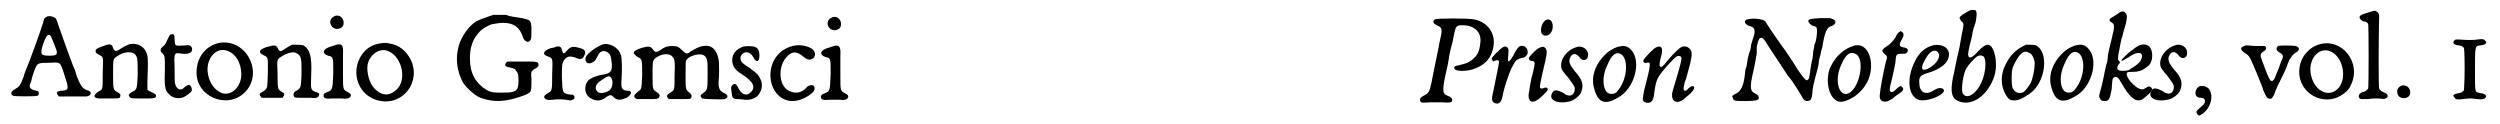 <?xml version='1.0' encoding='utf-8'?>
<svg xmlns="http://www.w3.org/2000/svg" xmlns:xlink="http://www.w3.org/1999/xlink" width="384px" height="19px" viewBox="0 0 3841 191" version="1.1">
<defs>
<path id="gl3345" d="M 62 10 C 59 12 58 13 57 19 C 55 25 51 38 36 78 C 33 86 28 97 27 102 C 22 116 20 118 13 122 C 7 125 6 130 11 132 C 14 133 45 133 48 132 C 52 130 51 124 46 124 C 37 122 34 119 38 111 C 39 109 40 102 42 97 C 48 81 47 81 66 81 C 84 80 83 79 89 97 C 97 121 97 123 87 124 C 79 124 76 127 80 131 C 81 132 81 132 81 133 C 88 133 94 133 100 133 C 111 133 120 133 122 133 C 128 133 132 130 130 126 C 129 125 128 124 124 123 C 117 120 115 116 109 102 C 108 98 106 91 103 85 C 96 67 87 41 82 27 C 78 16 78 14 76 12 C 72 9 66 8 62 10 M 69 40 C 70 42 77 59 78 63 C 79 69 76 70 67 70 C 53 70 52 68 57 52 C 62 38 65 35 69 40 z" fill="black"/><!-- width=143 height=158 -->
<path id="gl2055" d="M 72 13 C 69 14 64 16 58 20 C 51 25 48 25 46 19 C 44 13 42 12 31 16 C 20 20 19 21 19 24 C 19 27 20 27 25 30 C 31 33 31 32 30 58 C 30 84 30 83 24 86 C 13 93 16 98 30 97 C 33 97 40 97 45 97 C 54 97 57 97 57 94 C 58 91 57 90 54 88 C 46 84 46 84 46 58 C 46 36 46 36 52 32 C 62 25 73 24 79 28 C 84 33 84 36 84 61 C 83 82 83 84 75 87 C 71 90 69 92 71 94 C 73 97 75 97 85 97 C 91 97 98 97 102 97 C 109 97 112 96 112 94 C 113 91 111 90 107 88 C 105 87 102 86 101 85 C 100 84 100 84 99 84 C 99 79 99 75 99 70 C 100 46 100 36 99 31 C 96 18 86 11 72 13 z" fill="black"/><!-- width=126 height=112 -->
<path id="gl3336" d="M 40 12 C 38 12 38 12 33 22 C 31 27 30 28 28 30 C 22 34 22 38 27 42 C 30 46 30 46 30 65 C 29 91 30 99 36 104 C 42 111 51 112 59 109 C 63 107 70 102 71 100 C 73 97 70 90 67 90 C 66 90 62 92 60 94 C 55 100 48 97 46 89 C 45 87 45 77 45 66 C 44 39 44 40 57 42 C 67 43 73 40 72 34 C 71 30 68 28 63 29 C 45 30 46 31 45 21 C 45 12 44 11 40 12 z" fill="black"/><!-- width=86 height=126 -->
<path id="gl2049" d="M 51 12 C 30 16 16 33 15 55 C 12 94 61 116 89 89 C 119 60 93 6 51 12 M 61 24 C 75 28 84 43 84 61 C 84 79 70 94 55 90 C 43 86 34 74 32 57 C 30 36 45 19 61 24 z" fill="black"/><!-- width=117 height=114 -->
<path id="gl3329" d="M 64 12 C 61 13 58 15 53 18 C 46 23 44 23 42 19 C 39 12 37 12 23 16 C 12 20 11 24 19 28 C 27 32 26 31 26 55 C 25 80 26 79 19 84 C 13 87 12 89 15 92 C 16 93 16 93 16 94 C 22 94 27 94 33 94 C 38 94 43 94 49 94 C 49 93 49 93 50 92 C 52 89 52 87 48 85 C 41 81 41 81 41 57 C 40 34 40 35 46 31 C 54 25 66 22 70 25 C 78 29 78 33 78 58 C 77 81 77 79 67 85 C 66 87 65 88 66 91 C 67 94 68 94 79 94 C 84 94 90 94 93 94 C 100 95 104 94 105 90 C 106 87 105 87 100 85 C 92 82 92 82 93 56 C 94 31 91 19 81 13 C 78 12 68 12 64 12 z" fill="black"/><!-- width=116 height=107 -->
<path id="gl2840" d="M 27 9 C 16 16 26 33 39 26 C 42 24 43 22 43 18 C 43 9 34 4 27 9 M 29 53 C 27 54 22 55 20 56 C 10 60 10 66 19 69 C 27 71 27 70 27 95 C 26 121 26 122 18 125 C 13 127 12 128 12 130 C 12 135 15 136 26 135 C 32 135 36 135 40 135 C 48 136 51 135 53 133 C 55 130 55 128 49 125 C 42 121 42 122 42 97 C 42 85 42 72 42 67 C 43 52 40 49 29 53 z" fill="black"/><!-- width=66 height=172 -->
<path id="gl3089" d="M 49 13 C 31 16 19 28 14 46 C 8 71 22 95 46 101 C 84 111 114 72 96 37 C 89 24 78 15 63 13 C 57 12 57 12 49 13 M 62 25 C 84 34 91 71 74 85 C 63 95 51 94 40 82 C 33 75 28 57 30 46 C 33 30 49 19 62 25 z" fill="black"/><!-- width=114 height=115 -->
<path id="gl3589" d="M 80 4 C 72 7 61 10 54 14 C 43 20 31 37 27 51 C 21 71 24 91 33 108 C 38 116 50 127 58 131 C 75 138 92 139 113 133 C 124 130 134 126 136 124 C 139 121 139 119 139 102 C 138 96 139 94 139 92 C 140 90 144 87 145 87 C 146 87 150 83 150 82 C 150 76 148 76 129 76 C 120 76 109 76 106 76 C 102 76 101 76 100 78 C 97 81 98 84 105 85 C 114 87 114 88 115 90 C 118 93 119 96 119 105 C 119 121 116 124 96 124 C 81 124 77 124 70 120 C 53 110 44 94 44 72 C 44 54 48 42 58 31 C 63 25 74 19 80 18 C 106 13 120 19 126 39 C 129 46 135 48 138 42 C 139 39 139 36 139 23 C 138 12 137 12 125 9 C 121 9 115 7 111 7 C 106 6 102 5 100 4 C 97 4 82 4 80 4 z" fill="black"/><!-- width=160 height=148 -->
<path id="gl2837" d="M 43 25 C 42 26 38 27 36 27 C 23 31 21 37 30 40 C 38 43 38 42 37 67 C 37 93 37 93 30 97 C 25 100 24 102 25 104 C 27 107 30 108 38 107 C 45 106 55 106 64 108 C 70 108 74 104 70 100 C 69 99 68 99 64 99 C 53 97 53 97 52 73 C 52 53 52 51 56 45 C 60 40 64 39 73 42 C 79 45 84 45 86 40 C 90 33 88 29 79 27 C 69 24 65 25 60 31 C 55 37 54 37 52 30 C 51 25 48 24 43 25 z" fill="black"/><!-- width=100 height=122 -->
<path id="gl1795" d="M 41 8 C 31 12 19 21 16 27 C 13 34 19 40 27 35 C 30 33 31 32 34 26 C 37 19 42 16 48 19 C 54 22 55 26 56 37 C 57 49 54 52 44 54 C 35 55 24 59 20 63 C 12 72 14 86 24 91 C 33 96 40 95 49 88 C 54 85 55 85 60 90 C 65 94 69 94 79 90 C 88 84 88 79 79 79 C 72 78 70 75 71 63 C 72 50 72 26 70 24 C 67 12 51 4 41 8 M 55 59 C 58 63 58 72 54 77 C 51 81 40 84 36 82 C 29 78 30 70 37 65 C 50 56 52 55 55 59 z" fill="black"/><!-- width=100 height=112 -->
<path id="gl2842" d="M 129 15 C 123 16 117 19 109 24 C 105 28 102 27 97 22 C 91 16 89 15 81 15 C 75 15 70 16 62 22 C 57 25 55 25 52 21 C 48 15 45 15 34 18 C 25 21 22 23 22 26 C 22 27 26 31 28 32 C 35 35 35 36 35 61 C 34 81 34 82 29 85 C 22 91 21 93 25 96 C 25 96 27 97 27 97 C 32 97 37 97 42 97 C 58 97 60 97 61 94 C 63 92 62 90 60 88 C 51 82 51 84 51 61 C 51 39 51 38 55 34 C 64 27 77 25 82 32 C 85 35 86 38 85 60 C 85 82 85 83 80 86 C 73 90 72 92 75 96 C 76 96 76 97 77 97 C 82 97 88 97 93 97 C 108 97 108 97 110 96 C 112 93 112 91 109 88 C 102 82 102 84 102 60 C 102 41 102 40 103 37 C 107 30 125 25 131 30 C 136 34 136 39 136 57 C 136 81 136 83 130 87 C 124 91 124 93 128 96 C 130 97 158 98 162 97 C 169 95 168 90 160 87 C 155 84 154 82 153 76 C 153 73 153 70 153 69 C 154 65 154 40 153 36 C 150 20 142 13 129 15 z" fill="black"/><!-- width=184 height=113 -->
<path id="gl3350" d="M 32 13 C 21 17 15 24 15 34 C 15 42 19 49 29 55 C 48 67 52 76 43 84 C 37 90 29 87 24 76 C 21 70 18 69 15 73 C 13 75 13 76 14 83 C 15 93 16 94 25 94 C 28 94 32 95 34 95 C 42 96 51 93 55 88 C 61 81 63 71 58 62 C 56 57 54 55 42 46 C 32 40 29 37 28 33 C 26 27 33 20 39 22 C 43 23 45 25 48 30 C 52 38 57 37 57 27 C 57 19 55 15 49 13 C 45 12 36 12 32 13 z" fill="black"/><!-- width=75 height=109 -->
<path id="gl2054" d="M 67 10 C 43 13 27 32 27 56 C 27 79 42 96 61 96 C 72 96 85 90 93 82 C 98 76 94 69 88 72 C 87 72 84 73 82 76 C 74 84 65 85 55 80 C 40 72 38 43 52 28 C 60 19 67 19 76 26 C 82 31 84 32 87 32 C 96 32 99 22 92 16 C 87 12 76 9 67 10 z" fill="black"/><!-- width=109 height=109 -->
<path id="gl2840" d="M 27 9 C 16 16 26 33 39 26 C 42 24 43 22 43 18 C 43 9 34 4 27 9 M 29 53 C 27 54 22 55 20 56 C 10 60 10 66 19 69 C 27 71 27 70 27 95 C 26 121 26 122 18 125 C 13 127 12 128 12 130 C 12 135 15 136 26 135 C 32 135 36 135 40 135 C 48 136 51 135 53 133 C 55 130 55 128 49 125 C 42 121 42 122 42 97 C 42 85 42 72 42 67 C 43 52 40 49 29 53 z" fill="black"/><!-- width=66 height=172 -->
<path id="gl3078" d="M 39 30 C 35 33 36 36 42 39 C 51 43 51 45 46 66 C 45 73 41 91 38 106 C 31 142 31 143 23 147 C 18 150 16 151 16 154 C 16 159 19 159 31 158 C 37 158 44 158 51 158 C 61 159 63 158 65 157 C 67 154 65 150 59 148 C 51 145 50 142 55 117 C 56 112 58 105 59 99 C 60 94 61 88 61 87 C 61 87 63 76 66 66 C 71 40 71 40 79 39 C 99 38 112 49 109 67 C 108 78 105 85 99 90 C 93 96 88 98 75 101 C 70 102 68 103 69 105 C 69 111 90 111 103 105 C 115 100 123 92 127 81 C 136 57 124 35 100 30 C 91 28 41 28 39 30 z" fill="black"/><!-- width=144 height=172 -->
<path id="gl2816" d="M 69 28 C 67 30 63 35 60 42 C 54 52 51 54 52 45 C 53 33 53 33 52 31 C 49 25 43 28 36 36 C 33 38 31 41 29 43 C 26 46 26 48 28 49 C 28 51 29 51 31 50 C 36 48 38 49 38 52 C 38 55 31 87 29 98 C 26 109 27 113 31 115 C 38 118 42 114 44 102 C 46 91 54 67 58 60 C 63 50 65 48 71 46 C 78 45 80 43 82 39 C 84 30 76 24 69 28 z" fill="black"/><!-- width=94 height=127 -->
<path id="gl2817" d="M 44 9 C 37 14 34 28 40 32 C 47 36 55 29 55 19 C 55 10 50 6 44 9 M 34 52 C 29 54 18 66 18 68 C 18 70 20 72 22 72 C 27 72 28 74 26 83 C 25 86 24 93 22 99 C 21 106 19 113 19 117 C 15 131 20 139 30 133 C 33 132 46 120 47 117 C 48 114 45 112 41 114 C 39 115 37 115 36 114 C 34 113 36 104 44 70 C 46 59 46 58 45 55 C 43 50 40 49 34 52 z" fill="black"/><!-- width=68 height=164 -->
<path id="gl2818" d="M 47 12 C 30 17 19 36 26 48 C 27 49 31 55 35 59 C 42 69 45 72 45 76 C 45 85 39 89 31 85 C 30 84 27 82 24 81 C 16 77 12 78 10 83 C 4 93 18 100 35 96 C 43 95 53 87 55 81 C 59 70 57 62 45 49 C 37 39 36 35 37 30 C 40 21 46 20 52 27 C 58 36 68 31 65 20 C 63 13 54 9 47 12 z" fill="black"/><!-- width=79 height=112 -->
<path id="gl2820" d="M 52 16 C 49 16 40 21 37 23 C 19 37 9 58 13 77 C 19 104 31 108 55 92 C 78 76 87 36 70 20 C 65 15 60 14 52 16 M 56 28 C 67 36 65 65 52 82 C 48 88 45 89 40 89 C 28 89 24 66 34 45 C 41 28 48 23 56 28 z" fill="black"/><!-- width=92 height=116 -->
<path id="gl2819" d="M 36 18 C 32 19 18 34 16 38 C 15 41 18 43 21 42 C 28 40 28 43 17 85 C 15 95 15 97 15 100 C 17 104 25 105 28 102 C 31 99 32 97 33 86 C 36 67 37 64 56 43 C 66 32 69 30 73 32 C 76 33 75 37 71 52 C 68 62 65 73 61 86 C 57 102 68 108 81 96 C 82 95 85 92 88 90 C 94 84 96 80 93 78 C 91 78 89 78 85 82 C 81 87 78 86 78 81 C 78 80 79 73 82 66 C 92 31 93 24 86 19 C 84 17 79 16 76 17 C 71 19 62 28 52 40 C 46 48 44 49 42 48 C 40 47 41 40 43 33 C 47 20 44 14 36 18 z" fill="black"/><!-- width=108 height=117 -->
<path id="gl3590" d="M 150 13 C 136 14 135 14 132 16 C 130 18 135 24 139 25 C 144 26 145 27 145 33 C 145 38 144 49 141 54 C 141 56 140 61 139 65 C 139 70 138 75 138 76 C 137 78 136 85 135 91 C 133 106 133 108 129 109 C 127 109 120 100 113 89 C 109 82 102 72 96 63 C 87 51 67 22 66 19 C 63 13 37 12 34 17 C 33 20 35 23 40 25 C 49 27 51 31 46 45 C 45 49 43 54 43 56 C 43 59 42 63 41 65 C 40 67 39 72 38 76 C 37 81 37 85 36 88 C 35 90 34 94 34 97 C 32 117 28 126 19 130 C 15 132 13 133 15 136 C 16 141 18 141 35 141 C 53 141 56 139 55 135 C 54 132 54 132 49 129 C 42 126 41 120 46 98 C 48 91 51 73 52 67 C 52 65 52 60 52 57 C 54 49 55 45 57 44 C 60 42 63 44 71 58 C 81 73 97 97 100 102 C 105 107 114 121 121 133 C 124 139 126 141 130 141 C 135 141 137 138 138 128 C 138 124 139 118 140 114 C 141 111 142 105 143 102 C 144 99 145 94 146 91 C 147 87 148 82 148 78 C 149 75 150 70 151 67 C 151 64 152 61 153 59 C 157 34 160 27 168 25 C 173 23 175 19 172 16 C 171 15 166 13 165 13 C 163 13 157 13 150 13 z" fill="black"/><!-- width=184 height=152 -->
<path id="gl3340" d="M 53 15 C 39 19 26 31 19 45 C 10 61 13 88 24 97 C 31 104 40 102 55 93 C 64 86 69 81 75 70 C 85 49 81 22 66 15 C 64 14 57 13 53 15 M 56 27 C 73 34 62 85 43 89 C 30 91 24 67 34 45 C 41 28 48 23 56 27 z" fill="black"/><!-- width=94 height=114 -->
<path id="gl2828" d="M 52 8 C 50 9 48 10 45 17 C 40 24 36 28 31 31 C 24 36 23 37 28 42 C 33 46 33 46 30 56 C 27 67 21 100 21 105 C 20 112 23 116 29 116 C 33 116 34 115 41 111 C 43 109 47 106 50 104 C 57 100 59 96 55 93 C 53 91 51 92 46 97 C 41 102 39 102 37 100 C 36 99 36 94 39 84 C 42 71 43 67 45 56 C 46 43 46 42 55 42 C 61 42 61 42 63 40 C 66 36 64 33 57 32 C 51 31 50 28 55 20 C 58 15 58 12 57 10 C 56 9 54 7 53 7 C 53 7 52 7 52 8 z" fill="black"/><!-- width=76 height=129 -->
<path id="gl2587" d="M 61 15 C 49 18 39 27 33 40 C 18 70 24 100 45 100 C 58 100 78 91 78 85 C 78 82 75 81 72 81 C 70 81 69 81 63 84 C 50 93 40 88 40 73 C 39 64 42 61 52 58 C 63 55 73 50 79 44 C 89 34 88 20 76 16 C 72 14 65 14 61 15 M 68 25 C 74 31 69 41 57 49 C 42 58 40 50 52 32 C 57 24 64 21 68 25 z" fill="black"/><!-- width=100 height=114 -->
<path id="gl3591" d="M 48 7 C 37 13 35 15 34 16 C 31 18 32 20 35 24 C 39 27 39 28 36 42 C 35 48 33 57 32 64 C 31 70 28 80 27 87 C 25 94 24 104 22 110 C 18 132 19 142 30 147 C 48 155 70 143 82 118 C 88 106 90 93 87 77 C 82 57 75 55 61 70 C 53 79 48 82 46 78 C 45 76 45 73 48 60 C 50 53 52 45 52 42 C 53 37 55 30 57 25 C 59 13 59 10 57 7 C 54 6 52 6 48 7 M 69 78 C 75 84 72 109 63 124 C 54 139 42 144 37 135 C 34 129 38 103 43 96 C 45 92 55 81 58 79 C 62 76 66 76 69 78 z" fill="black"/><!-- width=102 height=171 -->
<path id="gl3592" d="M 49 12 C 35 18 25 27 18 41 C 9 57 9 76 18 90 C 22 97 25 98 30 98 C 37 98 42 96 54 88 C 79 71 85 24 64 13 C 61 12 52 12 49 12 M 52 24 C 57 25 60 30 62 38 C 63 46 59 67 55 73 C 48 83 46 85 43 86 C 36 88 31 85 28 79 C 26 73 26 55 28 48 C 33 35 41 24 46 23 C 48 23 49 23 49 23 C 49 23 51 23 52 24 z" fill="black"/><!-- width=88 height=109 -->
<path id="gl2820" d="M 52 16 C 49 16 40 21 37 23 C 19 37 9 58 13 77 C 19 104 31 108 55 92 C 78 76 87 36 70 20 C 65 15 60 14 52 16 M 56 28 C 67 36 65 65 52 82 C 48 88 45 89 40 89 C 28 89 24 66 34 45 C 41 28 48 23 56 28 z" fill="black"/><!-- width=92 height=116 -->
<path id="gl3593" d="M 54 4 C 52 4 51 6 41 12 C 35 15 34 18 38 20 C 44 24 44 25 39 46 C 36 58 34 66 33 73 C 33 77 32 81 32 82 C 31 84 29 93 28 98 C 28 99 26 108 24 117 C 19 135 19 135 21 138 C 22 141 24 142 28 142 C 35 142 36 139 39 124 C 40 109 40 107 42 106 C 46 103 49 105 54 114 C 64 132 72 140 79 141 C 84 141 85 141 92 135 C 95 132 99 129 100 127 C 102 125 102 123 100 121 C 97 119 96 119 93 121 C 90 123 88 124 86 124 C 76 124 58 103 63 98 C 64 97 66 97 70 97 C 79 97 85 96 94 89 C 98 86 99 84 101 78 C 103 67 100 57 92 55 C 86 54 81 55 71 63 C 65 67 54 78 54 79 C 54 81 58 79 62 76 C 63 76 64 75 64 75 C 65 75 66 74 67 73 C 81 64 90 67 84 79 C 82 83 76 88 70 91 C 69 92 67 93 66 94 C 65 95 55 96 52 95 C 47 94 46 91 50 85 C 51 84 52 83 52 82 C 52 82 51 81 51 81 C 48 78 48 76 51 62 C 52 55 54 48 54 46 C 55 45 56 40 57 36 C 58 32 60 25 61 22 C 63 12 63 10 61 7 C 59 4 57 3 54 4 z" fill="black"/><!-- width=114 height=168 -->
<path id="gl2818" d="M 47 12 C 30 17 19 36 26 48 C 27 49 31 55 35 59 C 42 69 45 72 45 76 C 45 85 39 89 31 85 C 30 84 27 82 24 81 C 16 77 12 78 10 83 C 4 93 18 100 35 96 C 43 95 53 87 55 81 C 59 70 57 62 45 49 C 37 39 36 35 37 30 C 40 21 46 20 52 27 C 58 36 68 31 65 20 C 63 13 54 9 47 12 z" fill="black"/><!-- width=79 height=112 -->
<path id="gl514" d="M 19 22 C 14 24 11 31 13 36 C 15 39 16 40 21 40 C 25 40 27 42 27 45 C 27 48 26 50 22 53 C 13 61 13 61 15 65 C 17 68 19 68 21 66 C 36 58 42 35 32 25 C 28 22 24 21 19 22 z" fill="black"/><!-- width=51 height=80 -->
<path id="gl3334" d="M 24 31 C 17 33 17 37 25 42 C 30 45 32 47 37 59 C 38 62 42 70 45 78 C 48 85 52 95 53 99 C 58 111 60 114 66 112 C 67 111 70 107 72 100 C 73 97 77 89 81 81 C 88 67 89 64 91 58 C 94 50 98 45 102 42 C 110 38 110 33 103 31 C 98 30 78 30 76 31 C 72 34 73 38 78 41 C 84 44 85 47 81 54 C 78 63 76 68 73 75 C 70 84 67 87 64 84 C 63 82 62 82 57 69 C 55 63 52 56 51 53 C 48 45 48 43 54 39 C 58 37 59 33 55 31 C 55 31 50 31 42 31 C 36 31 30 30 28 30 C 27 30 25 30 24 31 z" fill="black"/><!-- width=123 height=126 -->
<path id="gl3074" d="M 42 12 C 34 15 31 17 25 23 C 12 36 9 57 17 73 C 28 95 56 103 76 91 C 82 88 90 81 92 75 C 110 40 78 0 42 12 M 60 22 C 79 29 87 61 74 78 C 60 95 37 85 31 60 C 25 36 42 15 60 22 z" fill="black"/><!-- width=110 height=108 -->
<path id="gl3084" d="M 28 10 C 15 14 13 15 14 19 C 15 21 16 22 19 24 C 24 24 26 26 27 28 C 28 30 28 125 27 128 C 25 130 22 133 19 133 C 12 135 10 142 16 144 C 18 144 20 144 27 144 C 33 143 37 143 43 143 C 51 144 51 144 54 143 C 59 141 58 136 52 134 C 48 132 46 131 44 128 C 43 127 43 51 44 16 C 44 13 43 10 40 9 C 39 7 37 7 28 10 z" fill="black"/><!-- width=70 height=158 -->
<path id="gl1030" d="M 21 13 C 16 15 13 19 14 24 C 15 36 34 35 34 24 C 34 16 28 12 21 13 z" fill="black"/><!-- width=49 height=46 -->
<path id="gl2582" d="M 15 13 C 9 17 11 21 19 22 C 24 22 26 24 28 26 C 28 28 29 30 29 58 C 29 77 28 90 28 91 C 28 92 24 95 23 95 C 19 96 14 97 13 98 C 11 99 11 100 13 102 C 15 106 17 106 27 105 C 33 104 38 104 40 104 C 42 104 46 105 49 105 C 57 106 59 105 61 103 C 64 100 61 97 55 96 C 44 94 45 97 45 59 C 45 22 45 23 54 22 C 62 21 64 18 61 15 C 58 12 57 12 49 13 C 43 14 33 14 21 13 C 17 13 16 13 15 13 z" fill="black"/><!-- width=74 height=118 -->
</defs>
<use xlink:href="#gl3345" x="0" y="16"/>
<use xlink:href="#gl2055" x="119" y="55"/>
<use xlink:href="#gl3336" x="215" y="41"/>
<use xlink:href="#gl2049" x="279" y="54"/>
<use xlink:href="#gl3329" x="378" y="57"/>
<use xlink:href="#gl2840" x="478" y="17"/>
<use xlink:href="#gl3089" x="528" y="54"/>
<use xlink:href="#gl3589" x="672" y="19"/>
<use xlink:href="#gl2837" x="806" y="47"/>
<use xlink:href="#gl1795" x="879" y="61"/>
<use xlink:href="#gl2842" x="947" y="56"/>
<use xlink:href="#gl3350" x="1106" y="59"/>
<use xlink:href="#gl2054" x="1153" y="60"/>
<use xlink:href="#gl2840" x="1246" y="19"/>
<use xlink:href="#gl3078" x="2167" y="0"/>
<use xlink:href="#gl2816" x="2267" y="44"/>
<use xlink:href="#gl2817" x="2333" y="22"/>
<use xlink:href="#gl2818" x="2377" y="61"/>
<use xlink:href="#gl2820" x="2438" y="56"/>
<use xlink:href="#gl2819" x="2512" y="55"/>
<use xlink:href="#gl3590" x="2651" y="15"/>
<use xlink:href="#gl3340" x="2799" y="56"/>
<use xlink:href="#gl2828" x="2872" y="41"/>
<use xlink:href="#gl2587" x="2914" y="55"/>
<use xlink:href="#gl3591" x="2984" y="9"/>
<use xlink:href="#gl3592" x="3070" y="57"/>
<use xlink:href="#gl2820" x="3144" y="54"/>
<use xlink:href="#gl3593" x="3212" y="14"/>
<use xlink:href="#gl2818" x="3302" y="58"/>
<use xlink:href="#gl514" x="3368" y="111"/>
<use xlink:href="#gl3334" x="3432" y="40"/>
<use xlink:href="#gl3074" x="3528" y="57"/>
<use xlink:href="#gl3084" x="3620" y="9"/>
<use xlink:href="#gl1030" x="3678" y="119"/>
<use xlink:href="#gl2582" x="3767" y="48"/>
</svg>
